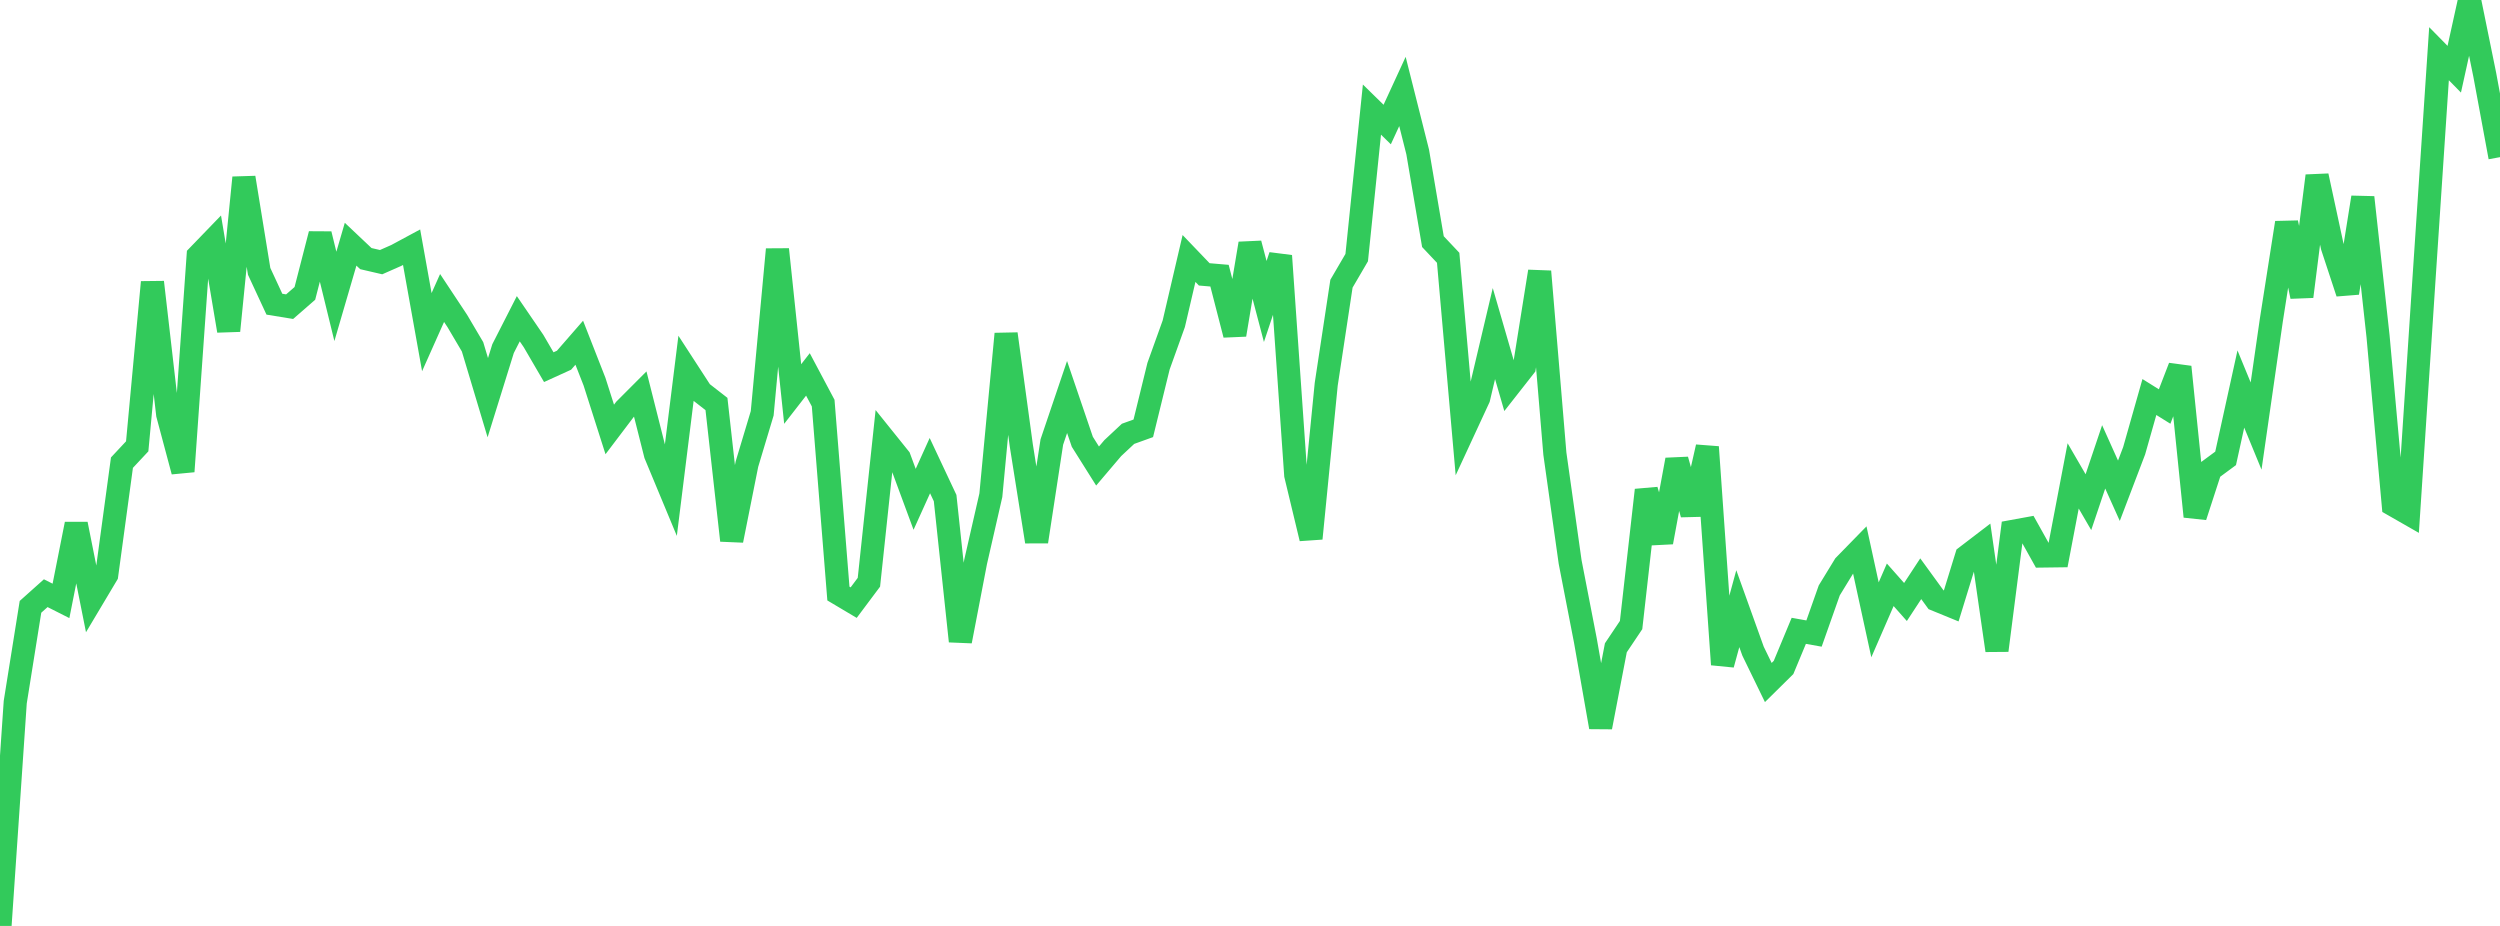 <?xml version="1.0" standalone="no"?>
<!DOCTYPE svg PUBLIC "-//W3C//DTD SVG 1.1//EN" "http://www.w3.org/Graphics/SVG/1.1/DTD/svg11.dtd">

<svg width="135" height="50" viewBox="0 0 135 50" preserveAspectRatio="none" 
  xmlns="http://www.w3.org/2000/svg"
  xmlns:xlink="http://www.w3.org/1999/xlink">


<polyline points="0.0, 50.0 0.823, 37.916 1.646, 32.769 2.47, 32.032 3.293, 32.448 4.116, 28.298 4.939, 32.425 5.762, 31.045 6.585, 24.983 7.409, 24.102 8.232, 15.239 9.055, 22.376 9.878, 25.457 10.701, 13.813 11.524, 12.961 12.348, 17.861 13.171, 9.593 13.994, 14.653 14.817, 16.426 15.64, 16.56 16.463, 15.843 17.287, 12.641 18.11, 16.005 18.933, 13.187 19.756, 13.965 20.579, 14.156 21.402, 13.793 22.226, 13.349 23.049, 17.936 23.872, 16.091 24.695, 17.334 25.518, 18.729 26.341, 21.475 27.165, 18.826 27.988, 17.212 28.811, 18.415 29.634, 19.827 30.457, 19.452 31.28, 18.507 32.104, 20.611 32.927, 23.19 33.75, 22.103 34.573, 21.278 35.396, 24.538 36.22, 26.52 37.043, 19.907 37.866, 21.175 38.689, 21.815 39.512, 29.183 40.335, 25.06 41.159, 22.318 41.982, 13.468 42.805, 21.277 43.628, 20.218 44.451, 21.767 45.274, 32.052 46.098, 32.542 46.921, 31.442 47.744, 23.714 48.567, 24.738 49.39, 26.963 50.213, 25.144 51.037, 26.897 51.86, 34.624 52.683, 30.341 53.506, 26.742 54.329, 18.03 55.152, 24.064 55.976, 29.248 56.799, 23.869 57.622, 21.438 58.445, 23.856 59.268, 25.165 60.091, 24.196 60.915, 23.426 61.738, 23.129 62.561, 19.774 63.384, 17.482 64.207, 13.957 65.03, 14.816 65.854, 14.886 66.677, 18.077 67.5, 13.152 68.323, 16.28 69.146, 13.814 69.97, 25.653 70.793, 29.077 71.616, 20.75 72.439, 15.319 73.262, 13.911 74.085, 5.918 74.909, 6.725 75.732, 4.939 76.555, 8.205 77.378, 13.048 78.201, 13.921 79.024, 23.277 79.848, 21.498 80.671, 18.013 81.494, 20.852 82.317, 19.803 83.14, 14.66 83.963, 24.498 84.787, 30.347 85.61, 34.586 86.433, 39.266 87.256, 34.98 88.079, 33.753 88.902, 26.466 89.726, 29.279 90.549, 24.829 91.372, 27.768 92.195, 24.139 93.018, 35.883 93.841, 32.868 94.665, 35.164 95.488, 36.856 96.311, 36.044 97.134, 34.065 97.957, 34.212 98.78, 31.882 99.604, 30.533 100.427, 29.69 101.25, 33.47 102.073, 31.579 102.896, 32.508 103.72, 31.251 104.543, 32.383 105.366, 32.72 106.189, 30.047 107.012, 29.418 107.835, 35.122 108.659, 28.701 109.482, 28.551 110.305, 30.024 111.128, 30.013 111.951, 25.698 112.774, 27.117 113.598, 24.67 114.421, 26.5 115.244, 24.34 116.067, 21.439 116.89, 21.952 117.713, 19.817 118.537, 27.89 119.36, 25.359 120.183, 24.752 121.006, 21.007 121.829, 23.007 122.652, 17.288 123.476, 12.028 124.299, 16.011 125.122, 9.497 125.945, 13.318 126.768, 15.816 127.591, 10.66 128.415, 18.166 129.238, 27.265 130.061, 27.736 130.884, 15.248 131.707, 2.9 132.53, 3.738 133.354, 0.0 134.177, 4.039 135.0, 8.486" fill="none" stroke="#32ca5b" stroke-width="1.25"/>

</svg>